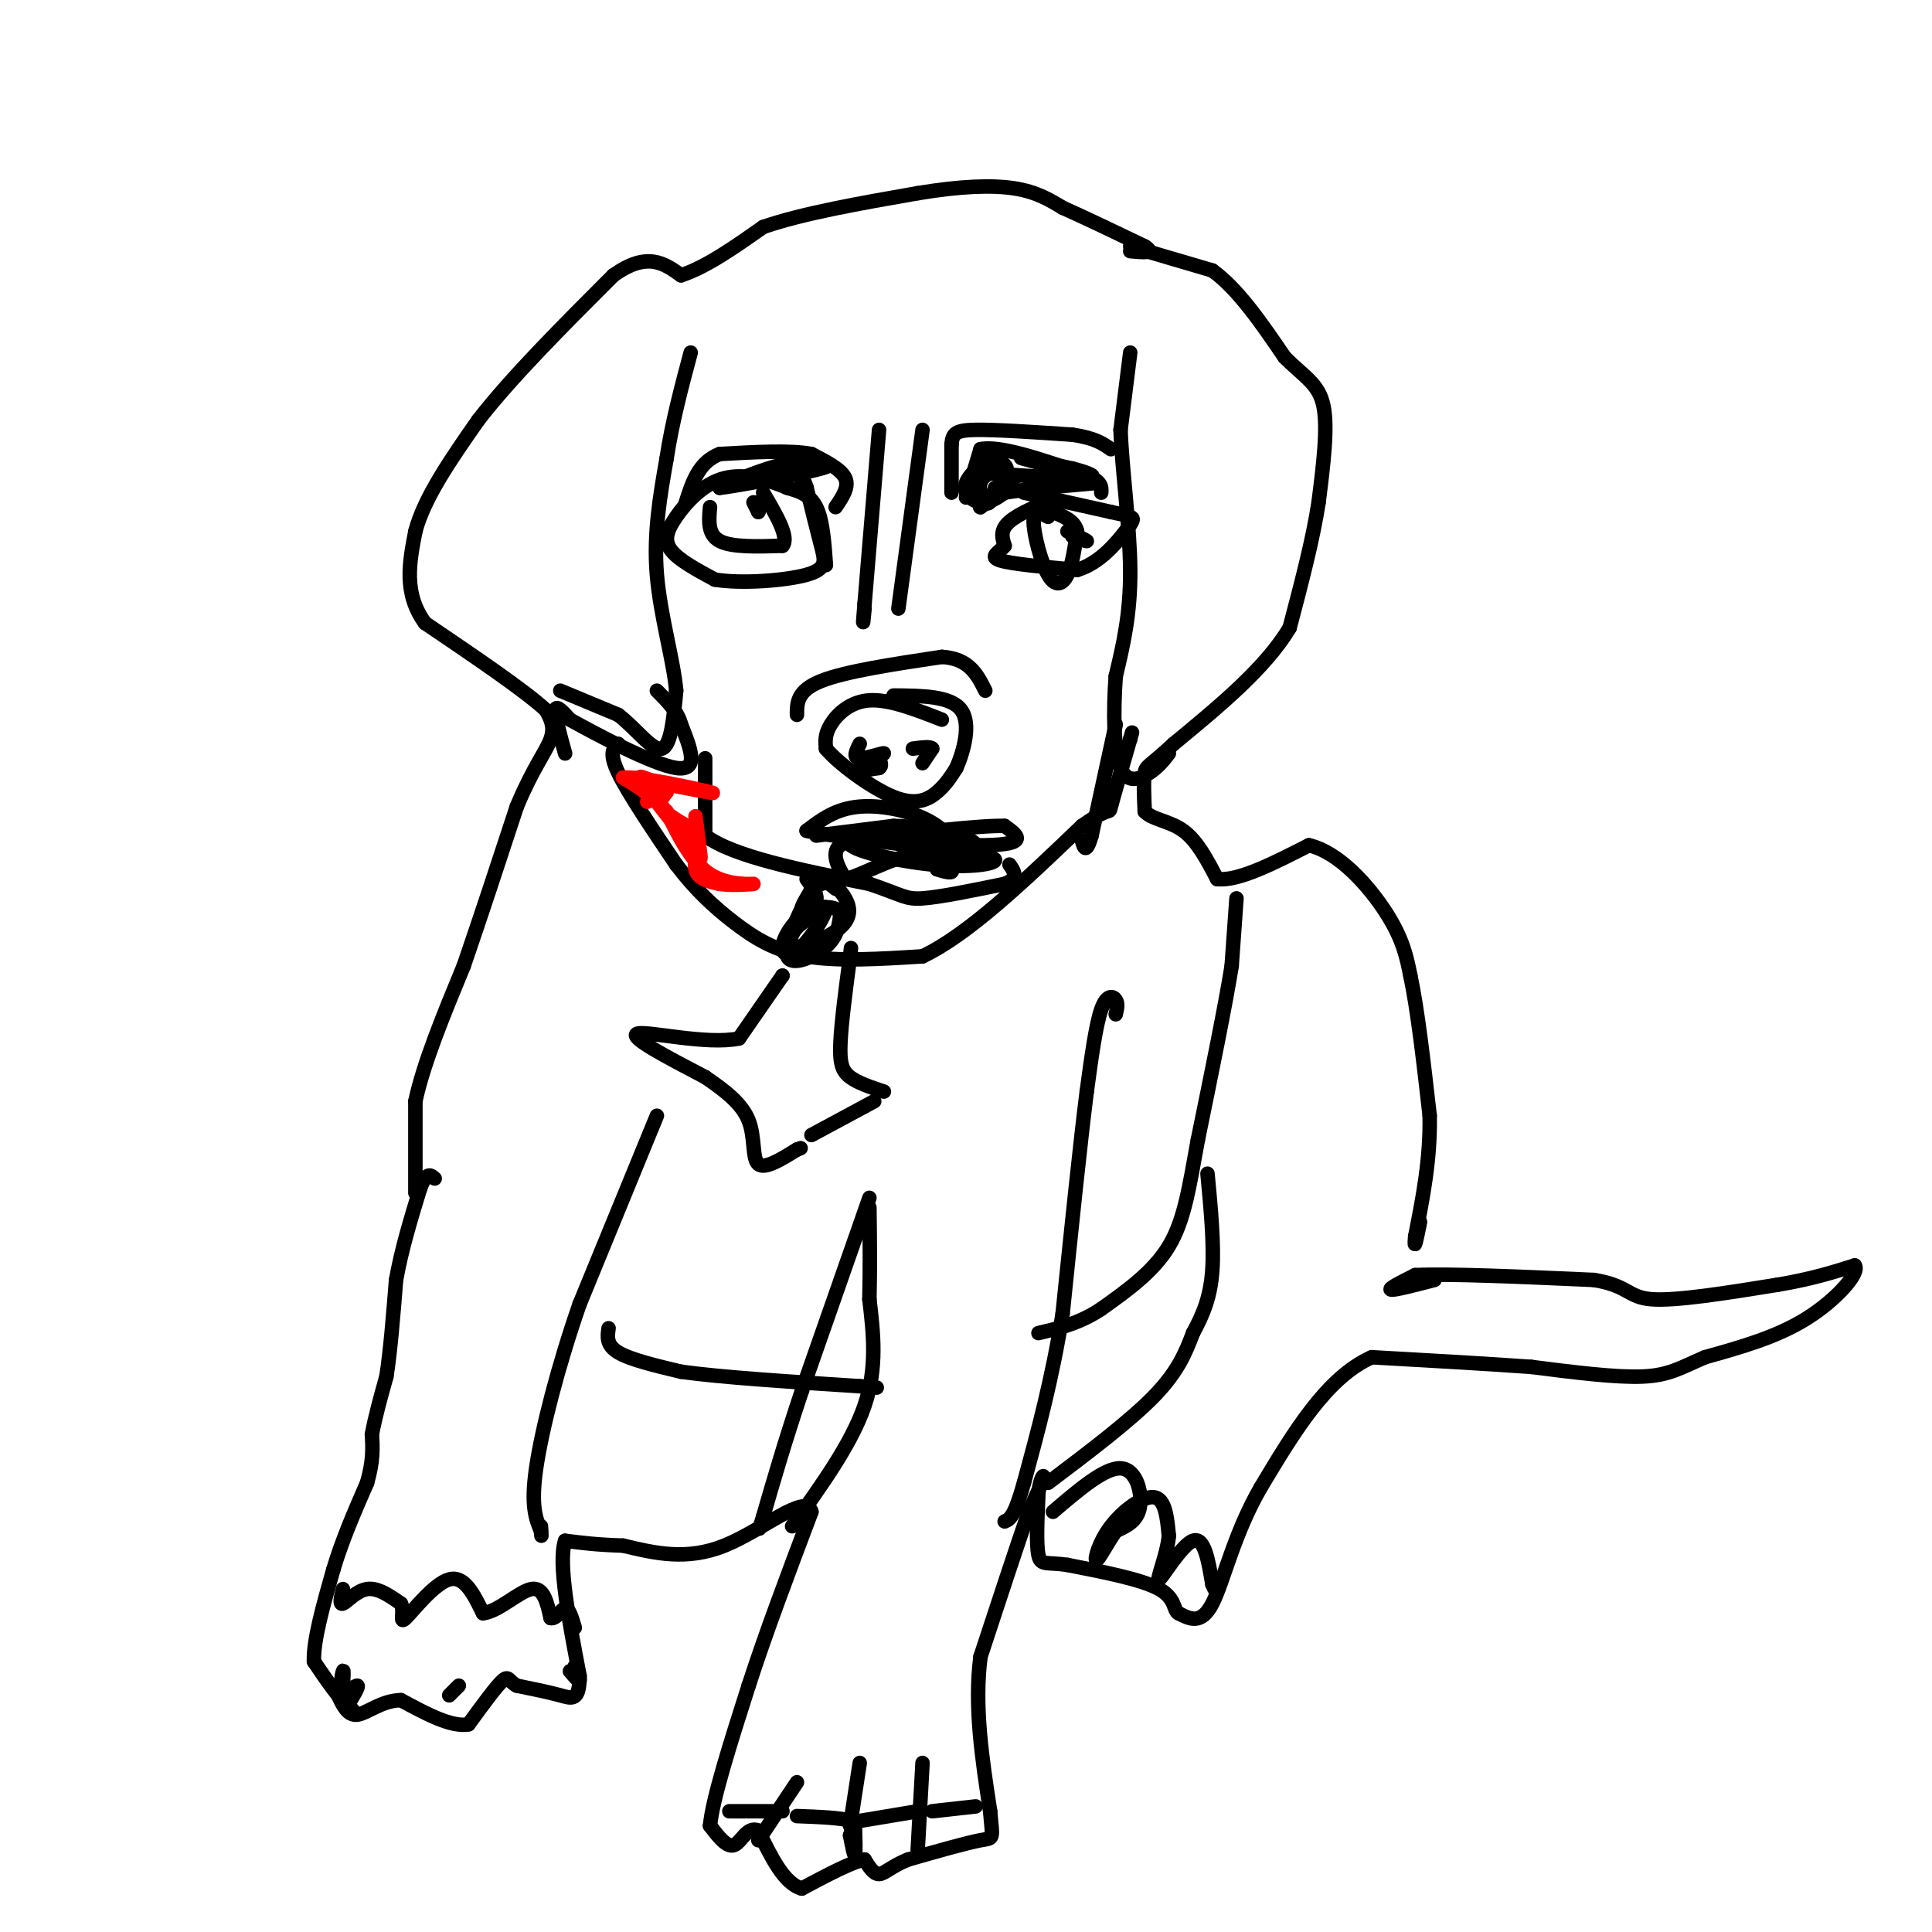 <svg viewBox='0 0 400 400' version='1.1' xmlns='http://www.w3.org/2000/svg' xmlns:xlink='http://www.w3.org/1999/xlink'><g fill='none' stroke='#000000' stroke-width='3' stroke-linecap='round' stroke-linejoin='round'><path d='M234,51c0.000,0.000 17.000,5.000 17,5'/><path d='M251,56c5.333,3.833 10.167,10.917 15,18'/><path d='M266,74c4.156,4.133 7.044,5.467 8,10c0.956,4.533 -0.022,12.267 -1,20'/><path d='M273,104c-1.167,7.667 -3.583,16.833 -6,26'/><path d='M267,130c-5.000,8.333 -14.500,16.167 -24,24'/><path d='M243,154c-5.067,4.711 -5.733,4.489 -6,6c-0.267,1.511 -0.133,4.756 0,8'/><path d='M237,168c1.467,1.689 5.133,1.911 8,4c2.867,2.089 4.933,6.044 7,10'/><path d='M252,182c4.333,0.500 11.667,-3.250 19,-7'/><path d='M271,175c6.289,1.444 12.511,8.556 16,14c3.489,5.444 4.244,9.222 5,13'/><path d='M292,202c1.500,7.000 2.750,18.000 4,29'/><path d='M296,231c0.167,9.000 -1.417,17.000 -3,25'/><path d='M293,256c-0.333,3.667 0.333,0.333 1,-3'/><path d='M297,265c-4.167,1.083 -8.333,2.167 -9,2c-0.667,-0.167 2.167,-1.583 5,-3'/><path d='M293,264c7.000,-0.333 22.000,0.333 37,1'/><path d='M330,265c7.267,1.178 6.933,3.622 12,4c5.067,0.378 15.533,-1.311 26,-3'/><path d='M368,266c7.000,-1.167 11.500,-2.583 16,-4'/><path d='M384,262c1.200,1.467 -3.800,7.133 -10,11c-6.200,3.867 -13.600,5.933 -21,8'/><path d='M353,281c-5.133,2.222 -7.467,3.778 -13,4c-5.533,0.222 -14.267,-0.889 -23,-2'/><path d='M317,283c-9.333,-0.667 -21.167,-1.333 -33,-2'/><path d='M284,281c-9.333,4.167 -16.167,15.583 -23,27'/><path d='M261,308c-5.489,9.444 -7.711,19.556 -10,24c-2.289,4.444 -4.644,3.222 -7,2'/><path d='M244,334c-1.133,-0.578 -0.467,-3.022 -4,-5c-3.533,-1.978 -11.267,-3.489 -19,-5'/><path d='M221,324c-4.289,-0.644 -5.511,0.244 -6,-2c-0.489,-2.244 -0.244,-7.622 0,-13'/><path d='M215,309c0.356,-3.000 1.244,-4.000 1,-3c-0.244,1.000 -1.622,4.000 -3,7'/><path d='M213,313c-2.167,6.167 -6.083,18.083 -10,30'/><path d='M203,343c-1.333,10.333 0.333,21.167 2,32'/><path d='M205,375c0.533,6.133 0.867,5.467 -2,6c-2.867,0.533 -8.933,2.267 -15,4'/><path d='M188,385c-3.533,1.422 -4.867,2.978 -6,3c-1.133,0.022 -2.067,-1.489 -3,-3'/><path d='M179,385c-2.667,0.500 -7.833,3.250 -13,6'/><path d='M166,391c-3.667,-1.000 -6.333,-6.500 -9,-12'/><path d='M157,379c-2.289,-1.022 -3.511,2.422 -5,3c-1.489,0.578 -3.244,-1.711 -5,-4'/><path d='M147,378c0.500,-5.500 4.250,-17.250 8,-29'/><path d='M155,349c3.500,-10.833 8.250,-23.417 13,-36'/><path d='M168,313c-1.044,-4.044 -10.156,3.844 -18,7c-7.844,3.156 -14.422,1.578 -21,0'/><path d='M129,320c-5.500,-0.167 -8.750,-0.583 -12,-1'/><path d='M117,319c-1.500,4.500 0.750,16.250 3,28'/><path d='M120,347c-0.022,5.333 -1.578,4.667 -4,4c-2.422,-0.667 -5.711,-1.333 -9,-2'/><path d='M107,349c-1.756,-0.933 -1.644,-2.267 -3,-1c-1.356,1.267 -4.178,5.133 -7,9'/><path d='M97,357c-3.500,0.667 -8.750,-2.167 -14,-5'/><path d='M83,352c-4.000,0.067 -7.000,2.733 -9,3c-2.000,0.267 -3.000,-1.867 -4,-4'/><path d='M70,351c-1.500,-1.833 -3.250,-4.417 -5,-7'/><path d='M65,344c-0.167,-4.333 1.917,-11.667 4,-19'/><path d='M69,325c1.833,-6.167 4.417,-12.083 7,-18'/><path d='M76,307c1.333,-4.667 1.167,-7.333 1,-10'/><path d='M77,297c0.667,-3.667 1.833,-7.833 3,-12'/><path d='M80,285c0.833,-5.333 1.417,-12.667 2,-20'/><path d='M82,265c1.167,-6.500 3.083,-12.750 5,-19'/><path d='M87,246c1.333,-3.500 2.167,-2.750 3,-2'/><path d='M86,247c0.000,0.000 0.000,-19.000 0,-19'/><path d='M86,228c1.667,-7.833 5.833,-17.917 10,-28'/><path d='M96,200c3.500,-10.167 7.250,-21.583 11,-33'/><path d='M107,167c3.311,-7.978 6.089,-11.422 7,-14c0.911,-2.578 -0.044,-4.289 -1,-6'/><path d='M113,147c-4.333,-4.000 -14.667,-11.000 -25,-18'/><path d='M88,129c-4.500,-6.167 -3.250,-12.583 -2,-19'/><path d='M86,110c1.833,-7.000 7.417,-15.000 13,-23'/><path d='M99,87c6.833,-8.833 17.417,-19.417 28,-30'/><path d='M127,57c7.000,-5.000 10.500,-2.500 14,0'/><path d='M141,57c5.167,-1.667 11.083,-5.833 17,-10'/><path d='M158,47c8.167,-2.833 20.083,-4.917 32,-7'/><path d='M190,40c8.978,-1.489 15.422,-1.711 20,-1c4.578,0.711 7.289,2.356 10,4'/><path d='M220,43c4.500,2.000 10.750,5.000 17,8'/><path d='M237,51c2.333,1.500 -0.333,1.250 -3,1'/><path d='M234,73c0.000,0.000 -2.000,16.000 -2,16'/><path d='M232,89c0.267,7.956 1.933,19.844 2,29c0.067,9.156 -1.467,15.578 -3,22'/><path d='M231,140c-0.548,7.595 -0.417,15.583 1,19c1.417,3.417 4.119,2.262 6,1c1.881,-1.262 2.940,-2.631 4,-4'/><path d='M116,143c0.000,0.000 12.000,5.000 12,5'/><path d='M128,148c3.733,2.867 7.067,7.533 9,7c1.933,-0.533 2.467,-6.267 3,-12'/><path d='M140,143c-0.511,-6.133 -3.289,-15.467 -4,-24c-0.711,-8.533 0.644,-16.267 2,-24'/><path d='M138,95c1.167,-7.667 3.083,-14.833 5,-22'/><path d='M117,156c-1.083,-3.917 -2.167,-7.833 -2,-9c0.167,-1.167 1.583,0.417 3,2'/><path d='M118,149c5.311,2.933 17.089,9.267 22,10c4.911,0.733 2.956,-4.133 1,-9'/><path d='M141,150c-0.667,-2.667 -2.833,-4.833 -5,-7'/><path d='M256,186c0.000,0.000 -1.000,14.000 -1,14'/><path d='M255,200c-1.333,8.333 -4.167,22.167 -7,36'/><path d='M248,236c-1.800,9.911 -2.800,16.689 -6,22c-3.200,5.311 -8.600,9.156 -14,13'/><path d='M228,271c-4.500,3.000 -8.750,4.000 -13,5'/><path d='M217,307c8.500,-6.417 17.000,-12.833 22,-18c5.000,-5.167 6.500,-9.083 8,-13'/><path d='M247,276c2.178,-4.022 3.622,-7.578 4,-13c0.378,-5.422 -0.311,-12.711 -1,-20'/><path d='M218,313c5.356,-4.578 10.711,-9.156 14,-9c3.289,0.156 4.511,5.044 4,8c-0.511,2.956 -2.756,3.978 -5,5'/><path d='M231,317c-1.727,2.435 -3.545,6.024 -4,6c-0.455,-0.024 0.455,-3.660 3,-7c2.545,-3.340 6.727,-6.383 9,-6c2.273,0.383 2.636,4.191 3,8'/><path d='M242,318c-0.357,3.857 -2.750,9.500 -2,9c0.750,-0.500 4.643,-7.143 7,-8c2.357,-0.857 3.179,4.071 4,9'/><path d='M251,328c0.667,1.500 0.333,0.750 0,0'/><path d='M157,381c0.000,0.000 8.000,-12.000 8,-12'/><path d='M176,378c0.000,0.000 2.000,-13.000 2,-13'/><path d='M190,383c0.000,0.000 1.000,-18.000 1,-18'/><path d='M177,378c0.083,2.833 0.167,5.667 0,6c-0.167,0.333 -0.583,-1.833 -1,-4'/><path d='M176,380c0.333,-1.244 1.667,-2.356 0,-3c-1.667,-0.644 -6.333,-0.822 -11,-1'/><path d='M162,375c0.000,0.000 -11.000,0.000 -11,0'/><path d='M178,377c0.000,0.000 12.000,-2.000 12,-2'/><path d='M193,375c0.000,0.000 9.000,-1.000 9,-1'/><path d='M71,329c-0.400,1.667 -0.800,3.333 0,3c0.800,-0.333 2.800,-2.667 5,-3c2.200,-0.333 4.600,1.333 7,3'/><path d='M83,332c0.857,1.702 -0.500,4.458 1,3c1.500,-1.458 5.857,-7.131 9,-8c3.143,-0.869 5.071,3.065 7,7'/><path d='M100,334c3.133,-0.289 7.467,-4.511 10,-5c2.533,-0.489 3.267,2.756 4,6'/><path d='M114,335c1.200,0.311 2.200,-1.911 3,-2c0.800,-0.089 1.400,1.956 2,4'/><path d='M93,351c1.000,-1.000 2.000,-2.000 2,-2c0.000,0.000 -1.000,1.000 -2,2'/><path d='M71,349c0.101,-1.774 0.202,-3.548 0,-3c-0.202,0.548 -0.708,3.417 0,4c0.708,0.583 2.631,-1.119 3,-1c0.369,0.119 -0.815,2.060 -2,4'/><path d='M72,353c-0.167,0.833 0.417,0.917 1,1'/><path d='M118,346c0.917,1.083 1.833,2.167 2,2c0.167,-0.167 -0.417,-1.583 -1,-3'/><path d='M128,154c-1.000,0.917 -2.000,1.833 0,6c2.000,4.167 7.000,11.583 12,19'/><path d='M140,179c3.964,5.238 7.875,8.833 12,12c4.125,3.167 8.464,5.905 15,7c6.536,1.095 15.268,0.548 24,0'/><path d='M191,198c9.500,-4.500 21.250,-15.750 33,-27'/><path d='M224,171c6.289,-4.467 5.511,-2.133 6,-4c0.489,-1.867 2.244,-7.933 4,-14'/><path d='M234,153c0.667,-2.333 0.333,-1.167 0,0'/><path d='M231,150c0.000,0.000 -5.000,23.000 -5,23'/><path d='M226,173c-1.167,4.000 -1.583,2.500 -2,1'/><path d='M146,157c0.000,0.000 0.000,16.000 0,16'/><path d='M146,173c5.667,4.333 19.833,7.167 34,10'/><path d='M180,183c6.978,2.356 7.422,3.244 11,3c3.578,-0.244 10.289,-1.622 17,-3'/><path d='M208,183c3.000,-1.167 2.000,-2.583 1,-4'/><path d='M173,184c-1.108,-0.930 -2.217,-1.860 -3,-2c-0.783,-0.140 -1.241,0.509 -3,4c-1.759,3.491 -4.820,9.825 -4,12c0.820,2.175 5.520,0.193 8,-2c2.480,-2.193 2.740,-4.596 3,-7'/><path d='M174,189c-0.779,-1.470 -4.228,-1.645 -7,0c-2.772,1.645 -4.867,5.111 -5,7c-0.133,1.889 1.695,2.201 4,0c2.305,-2.201 5.087,-6.915 5,-8c-0.087,-1.085 -3.044,1.457 -6,4'/><path d='M165,192c-1.442,1.689 -2.046,3.912 0,4c2.046,0.088 6.742,-1.960 9,-4c2.258,-2.040 2.080,-4.073 1,-6c-1.080,-1.927 -3.060,-3.750 -5,-3c-1.940,0.750 -3.840,4.071 -4,5c-0.160,0.929 1.420,-0.536 3,-2'/><path d='M169,186c0.167,-1.000 -0.917,-2.500 -2,-4'/><path d='M171,117c-0.333,-4.667 -0.667,-9.333 -2,-12c-1.333,-2.667 -3.667,-3.333 -6,-4'/><path d='M163,101c-3.311,-1.464 -8.589,-3.124 -13,-2c-4.411,1.124 -7.957,5.033 -10,8c-2.043,2.967 -2.584,4.990 -1,7c1.584,2.010 5.292,4.005 9,6'/><path d='M148,120c5.476,0.917 14.667,0.208 19,-1c4.333,-1.208 3.810,-2.917 3,-6c-0.810,-3.083 -1.905,-7.542 -3,-12'/><path d='M167,101c-0.667,-2.167 -0.833,-1.583 -1,-1'/><path d='M147,105c-0.250,2.833 -0.500,5.667 2,7c2.500,1.333 7.750,1.167 13,1'/><path d='M162,113c1.500,-1.667 -1.250,-6.333 -4,-11'/><path d='M156,104c0.000,0.000 1.000,2.000 1,2'/><path d='M157,106c0.167,0.000 0.083,-1.000 0,-2'/><path d='M215,106c1.711,-1.178 3.422,-2.356 2,-2c-1.422,0.356 -5.978,2.244 -8,4c-2.022,1.756 -1.511,3.378 -1,5'/><path d='M208,113c-1.089,1.356 -3.311,2.244 -1,3c2.311,0.756 9.156,1.378 16,2'/><path d='M223,118c4.631,-1.333 8.208,-5.667 10,-8c1.792,-2.333 1.798,-2.667 1,-3c-0.798,-0.333 -2.399,-0.667 -4,-1'/><path d='M230,106c-3.667,-0.833 -10.833,-2.417 -18,-4'/><path d='M217,107c-1.500,-0.768 -3.000,-1.536 -3,1c0.000,2.536 1.500,8.375 3,11c1.500,2.625 3.000,2.036 4,0c1.000,-2.036 1.500,-5.518 2,-9'/><path d='M223,110c-0.500,-2.167 -2.750,-3.083 -5,-4'/><path d='M222,111c1.583,0.583 3.167,1.167 3,1c-0.167,-0.167 -2.083,-1.083 -4,-2'/><path d='M200,103c0.000,0.000 3.000,-10.000 3,-10'/><path d='M203,93c4.000,-0.833 12.500,2.083 21,5'/><path d='M224,98c4.167,1.500 4.083,2.750 4,4'/><path d='M207,101c-2.250,2.167 -4.500,4.333 -4,4c0.500,-0.333 3.750,-3.167 7,-6'/><path d='M210,99c-0.821,0.738 -6.375,5.583 -7,6c-0.625,0.417 3.679,-3.595 5,-6c1.321,-2.405 -0.339,-3.202 -2,-4'/><path d='M206,95c-1.786,0.250 -5.250,2.875 -6,5c-0.750,2.125 1.214,3.750 3,4c1.786,0.250 3.393,-0.875 5,-2'/><path d='M208,102c4.000,-0.667 11.500,-1.333 19,-2'/><path d='M227,100c-0.822,-1.511 -12.378,-4.289 -15,-5c-2.622,-0.711 3.689,0.644 10,2'/><path d='M222,97c3.111,0.800 5.889,1.800 3,2c-2.889,0.200 -11.444,-0.400 -20,-1'/><path d='M205,98c-3.422,1.311 -1.978,5.089 -1,6c0.978,0.911 1.489,-1.044 2,-3'/><path d='M171,96c0.000,0.000 -22.000,5.000 -22,5'/><path d='M149,101c1.556,-0.067 16.444,-2.733 21,-4c4.556,-1.267 -1.222,-1.133 -7,-1'/><path d='M163,96c-3.167,0.500 -7.583,2.250 -12,4'/><path d='M151,100c-2.000,0.667 -1.000,0.333 0,0'/><path d='M173,105c1.417,-2.083 2.833,-4.167 2,-6c-0.833,-1.833 -3.917,-3.417 -7,-5'/><path d='M168,94c-4.333,-0.833 -11.667,-0.417 -19,0'/><path d='M149,94c-4.333,1.667 -5.667,5.833 -7,10'/><path d='M197,102c0.000,0.000 0.000,-10.000 0,-10'/><path d='M197,92c0.222,-2.267 0.778,-2.933 5,-3c4.222,-0.067 12.111,0.467 20,1'/><path d='M222,90c4.667,0.667 6.333,1.833 8,3'/><path d='M182,89c0.000,0.000 -3.000,36.000 -3,36'/><path d='M179,125c-0.500,6.167 -0.250,3.583 0,1'/><path d='M191,89c0.000,0.000 -5.000,37.000 -5,37'/><path d='M195,149c-5.467,-2.133 -10.933,-4.267 -15,-4c-4.067,0.267 -6.733,2.933 -8,5c-1.267,2.067 -1.133,3.533 -1,5'/><path d='M171,155c2.524,3.036 9.333,8.125 14,10c4.667,1.875 7.190,0.536 9,-1c1.810,-1.536 2.905,-3.268 4,-5'/><path d='M198,159c1.467,-3.311 3.133,-9.089 1,-12c-2.133,-2.911 -8.067,-2.956 -14,-3'/><path d='M178,154c-0.738,1.470 -1.476,2.940 0,3c1.476,0.060 5.167,-1.292 5,-1c-0.167,0.292 -4.190,2.226 -5,3c-0.810,0.774 1.595,0.387 4,0'/><path d='M182,159c0.667,-0.333 0.333,-1.167 0,-2'/><path d='M191,158c0.000,0.000 2.000,-3.000 2,-3'/><path d='M193,155c-0.333,-0.500 -2.167,-0.250 -4,0'/><path d='M165,148c0.000,-2.500 0.000,-5.000 5,-7c5.000,-2.000 15.000,-3.500 25,-5'/><path d='M195,136c5.667,0.333 7.333,3.667 9,7'/><path d='M169,173c0.000,0.000 16.000,-2.000 16,-2'/><path d='M185,171c6.089,0.133 13.311,1.467 16,3c2.689,1.533 0.844,3.267 -1,5'/><path d='M200,179c-0.690,-0.738 -1.917,-5.083 -6,-8c-4.083,-2.917 -11.024,-4.405 -16,-4c-4.976,0.405 -7.988,2.702 -11,5'/><path d='M167,172c6.333,1.622 27.667,3.178 37,3c9.333,-0.178 6.667,-2.089 4,-4'/><path d='M208,171c-4.667,-0.167 -18.333,1.417 -32,3'/><path d='M176,174c-2.024,1.631 8.917,4.208 17,5c8.083,0.792 13.310,-0.202 13,-1c-0.310,-0.798 -6.155,-1.399 -12,-2'/><path d='M194,176c-5.155,-0.881 -12.042,-2.083 -16,-2c-3.958,0.083 -4.988,1.452 -5,3c-0.012,1.548 0.994,3.274 2,5'/><path d='M175,182c2.964,-0.536 9.375,-4.375 14,-5c4.625,-0.625 7.464,1.964 8,3c0.536,1.036 -1.232,0.518 -3,0'/><path d='M162,202c0.000,0.000 0.000,0.000 0,0'/><path d='M162,202c0.000,0.000 -9.000,13.000 -9,13'/><path d='M153,215c-6.689,1.400 -18.911,-1.600 -21,-1c-2.089,0.600 5.956,4.800 14,9'/><path d='M146,223c4.179,2.857 7.625,5.500 9,9c1.375,3.500 0.679,7.857 2,9c1.321,1.143 4.661,-0.929 8,-3'/><path d='M165,238c1.333,-0.500 0.667,-0.250 0,0'/><path d='M168,235c0.000,0.000 13.000,-7.000 13,-7'/><path d='M183,226c-2.689,-0.889 -5.378,-1.778 -7,-3c-1.622,-1.222 -2.178,-2.778 -2,-7c0.178,-4.222 1.089,-11.111 2,-18'/><path d='M176,198c0.333,-3.000 0.167,-1.500 0,0'/><path d='M136,231c0.000,0.000 -16.000,39.000 -16,39'/><path d='M120,270c-4.533,13.044 -7.867,26.156 -9,34c-1.133,7.844 -0.067,10.422 1,13'/><path d='M112,317c0.167,2.000 0.083,0.500 0,-1'/><path d='M126,275c-0.250,1.750 -0.500,3.500 2,5c2.500,1.500 7.750,2.750 13,4'/><path d='M141,284c8.333,1.167 22.667,2.083 37,3'/><path d='M178,287c6.167,0.500 3.083,0.250 0,0'/><path d='M180,248c0.000,0.000 -14.000,40.000 -14,40'/><path d='M166,288c-3.667,11.000 -5.833,18.500 -8,26'/><path d='M158,314c-1.333,4.333 -0.667,2.167 0,0'/><path d='M164,316c6.167,-8.583 12.333,-17.167 15,-25c2.667,-7.833 1.833,-14.917 1,-22'/><path d='M180,269c0.167,-6.833 0.083,-12.917 0,-19'/><path d='M231,210c0.267,-1.111 0.533,-2.222 0,-3c-0.533,-0.778 -1.867,-1.222 -3,2c-1.133,3.222 -2.067,10.111 -3,17'/><path d='M225,226c-1.333,10.500 -3.167,28.250 -5,46'/><path d='M220,272c-2.167,13.500 -5.083,24.250 -8,35'/><path d='M212,307c-2.000,7.167 -3.000,7.583 -4,8'/></g>
<g fill='none' stroke='#ff0000' stroke-width='3' stroke-linecap='round' stroke-linejoin='round'><path d='M134,166c0.000,0.000 4.000,-2.000 4,-2'/><path d='M138,164c0.089,0.133 -1.689,1.467 -1,3c0.689,1.533 3.844,3.267 7,5'/><path d='M144,172c0.867,2.422 -0.467,5.978 0,8c0.467,2.022 2.733,2.511 5,3'/><path d='M149,183c2.786,0.429 7.250,0.000 7,0c-0.250,0.000 -5.214,0.429 -9,-2c-3.786,-2.429 -6.393,-7.714 -9,-13'/><path d='M138,168c-3.000,-3.333 -6.000,-5.167 -9,-7'/><path d='M129,161c3.089,-0.333 15.311,2.333 18,3c2.689,0.667 -4.156,-0.667 -11,-2'/><path d='M136,162c-2.822,-0.889 -4.378,-2.111 -3,0c1.378,2.111 5.689,7.556 10,13'/><path d='M143,175c2.044,2.822 2.156,3.378 2,2c-0.156,-1.378 -0.578,-4.689 -1,-8'/></g>
</svg>